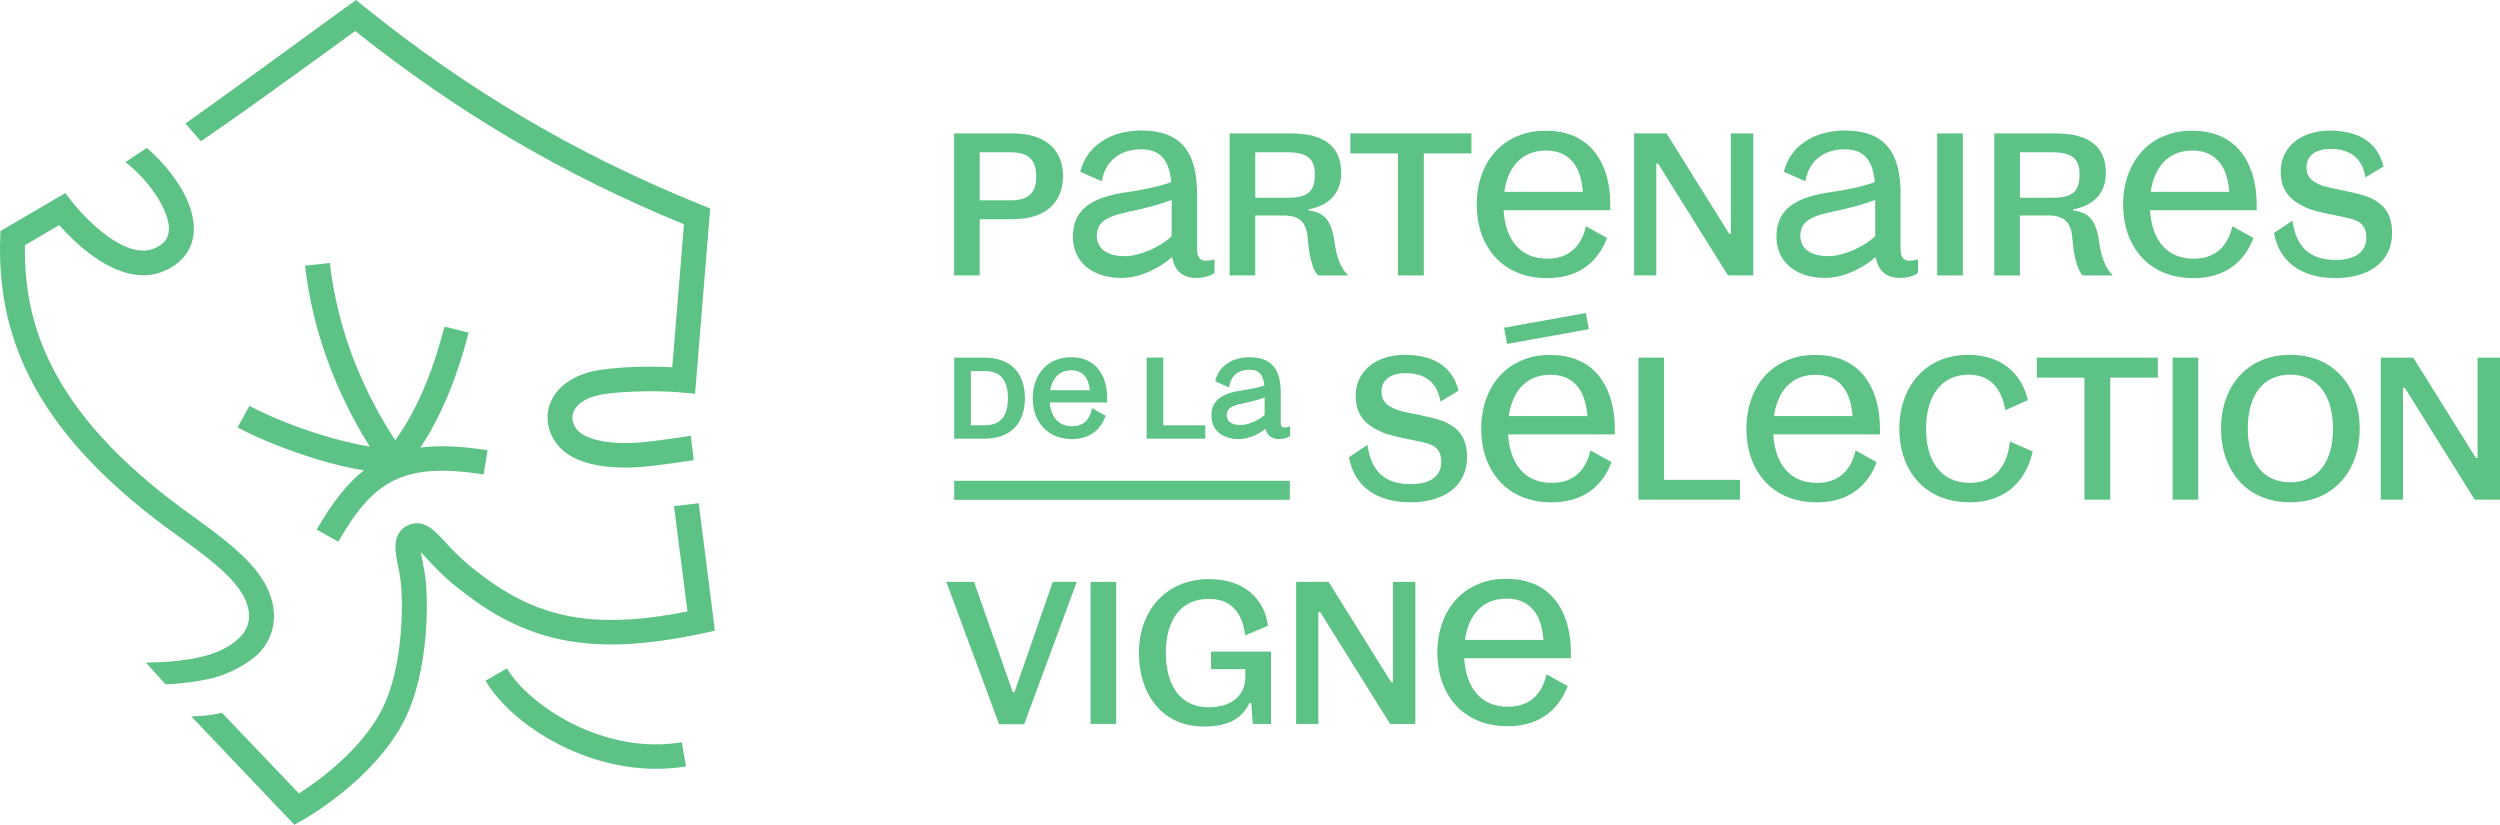 <svg width="194" height="64" viewBox="0 0 194 64" fill="none" xmlns="http://www.w3.org/2000/svg">
<path d="M109.485 37.571C107.512 37.571 106.407 36.629 106.113 34.526L104.684 35.483C105.052 37.615 106.687 38.978 109.455 38.978C111.944 38.978 113.844 37.804 113.844 35.469C113.844 34.062 113.254 33.293 112.253 32.8C111.354 32.351 109.146 32.061 108.439 31.814C107.599 31.495 107.202 31.133 107.202 30.378C107.202 29.624 107.761 28.957 109.057 28.957C110.529 28.957 111.517 29.61 111.782 31.161L113.181 30.321C112.725 28.48 111.296 27.537 109.014 27.537C106.732 27.537 105.2 28.843 105.2 30.698C105.2 32.177 105.922 32.96 107.218 33.525C108.071 33.946 110.399 34.206 111.076 34.525C111.605 34.772 111.842 35.148 111.842 35.845C111.842 36.947 111.003 37.57 109.486 37.57L109.485 37.571Z" fill="#5CC285"/>
<path d="M129.131 27.753H127.144V38.775H135.022V37.238H129.131V27.753Z" fill="#5CC285"/>
<path d="M152.863 37.469C150.595 37.469 149.461 35.758 149.461 33.265C149.461 30.771 150.611 29.074 152.76 29.074C154.41 29.074 155.308 30.089 155.617 31.829L157.369 31.047C156.883 29.016 155.352 27.537 152.744 27.537C149.328 27.537 147.384 30.104 147.384 33.265C147.384 36.425 149.284 38.978 152.848 38.978C155.984 38.978 157.325 36.92 157.736 35.034L155.969 34.265C155.807 35.816 155.071 37.469 152.861 37.469H152.863Z" fill="#5CC285"/>
<path d="M158.057 29.306H161.753V38.775H163.756V29.306H167.452V27.753H158.057V29.306Z" fill="#5CC285"/>
<path d="M170.584 27.753H168.595V38.774H170.584V27.753Z" fill="#5CC285"/>
<path d="M177.727 27.536C174.266 27.536 172.352 30.103 172.352 33.264C172.352 36.424 174.266 38.977 177.727 38.977C181.188 38.977 183.116 36.425 183.116 33.264C183.116 30.102 181.202 27.536 177.727 27.536ZM177.727 37.426C175.592 37.426 174.428 35.845 174.428 33.264C174.428 30.682 175.592 29.073 177.727 29.073C179.862 29.073 181.04 30.682 181.04 33.264C181.04 35.845 179.876 37.426 177.727 37.426Z" fill="#5CC285"/>
<path d="M192.261 27.753V35.541H192.129L187.269 27.753H184.75V38.775H186.474V30.103H186.621L192.041 38.775H194V27.753H192.261Z" fill="#5CC285"/>
<path d="M78.724 53.71H78.591L75.587 45.155H73.436L77.532 56.205H79.475L83.554 45.155H81.698L78.724 53.71Z" fill="#5CC285"/>
<path d="M86.617 45.155H84.628V56.175H86.617V45.155Z" fill="#5CC285"/>
<path d="M93.974 51.927H96.64V52.492C96.64 54.101 95.432 54.884 93.783 54.884C91.632 54.884 90.47 53.231 90.47 50.664C90.47 48.097 91.634 46.474 93.813 46.474C95.478 46.474 96.405 47.474 96.626 49.301L98.393 48.562C98.144 46.532 96.597 44.937 93.843 44.937C90.382 44.937 88.379 47.504 88.379 50.664C88.379 53.825 90.147 56.378 93.416 56.378C95.507 56.378 96.435 55.623 96.966 54.551H97.098L97.215 56.175H98.629V50.564H93.975V51.927H93.974Z" fill="#5CC285"/>
<path d="M108.093 52.941H107.959L103.099 45.155H100.581V56.175H102.304V47.503H102.452L107.872 56.175H109.83V45.155H108.093V52.941Z" fill="#5CC285"/>
<path d="M100.091 37.309H74.045V38.786H100.091V37.309Z" fill="#5CC285"/>
<path d="M80.213 30.128C80.163 30.377 80.139 30.637 80.139 30.901C80.139 32.799 81.361 34.075 83.18 34.075C84.876 34.075 85.533 32.983 85.774 32.333L85.801 32.259L84.741 31.672L84.714 31.792C84.519 32.646 84.006 33.078 83.188 33.078C82.182 33.078 81.556 32.406 81.458 31.23H85.916V30.897C85.915 29.083 85.018 27.903 83.504 27.739C83.462 27.735 83.419 27.732 83.377 27.729C83.282 27.723 83.202 27.719 83.124 27.719C82.731 27.719 82.361 27.78 82.024 27.903C81.085 28.24 80.425 29.051 80.213 30.126V30.128ZM81.495 30.281C81.641 29.431 82.096 28.894 82.782 28.764C82.951 28.736 83.118 28.723 83.385 28.75C83.802 28.809 84.107 29.014 84.317 29.376C84.445 29.607 84.532 29.913 84.575 30.281H81.493H81.495Z" fill="#5CC285"/>
<path d="M117.607 44.952C116.4 44.85 115.591 44.988 114.92 45.244C113.152 45.88 112.038 47.379 111.672 49.237C111.583 49.687 111.536 50.155 111.536 50.639C111.536 53.801 113.437 56.353 117.001 56.353C119.682 56.353 121.051 54.849 121.648 53.235L120.011 52.327C119.712 53.643 118.899 54.844 117.015 54.844C114.885 54.844 113.754 53.331 113.624 51.08H121.901V50.634C121.898 47.695 120.587 45.274 117.605 44.952H117.607ZM113.679 49.658C113.913 47.96 114.788 46.785 116.238 46.512C116.595 46.453 116.923 46.435 117.407 46.484C118.251 46.602 118.861 47.035 119.265 47.73C119.546 48.24 119.711 48.891 119.782 49.658H113.679Z" fill="#5CC285"/>
<path d="M76.025 17.009H78.573C81.254 17.009 82.49 15.602 82.49 13.673C82.49 11.745 81.268 10.353 78.588 10.353H74.038V21.373H76.026V17.009H76.025ZM76.025 11.818H78.47C79.869 11.818 80.414 12.485 80.414 13.689C80.414 14.893 79.883 15.545 78.456 15.545H76.025V11.818Z" fill="#5CC285"/>
<path d="M97.408 16.719H99.573C101.017 16.719 101.4 17.386 101.487 18.59C101.576 19.576 101.664 19.967 101.84 20.548C101.885 20.708 102.09 21.259 102.311 21.375H104.564V21.302C104.181 20.983 103.739 20.113 103.577 18.909C103.326 16.995 102.737 16.502 101.545 16.328V16.24C103.003 15.979 104.077 15.095 104.077 13.427C104.077 11.499 102.928 10.353 100.175 10.353H95.418V21.373H97.407V16.718L97.408 16.719ZM97.408 11.818H99.897C101.459 11.818 102.033 12.341 102.033 13.501C102.033 14.791 101.576 15.343 99.956 15.343H97.408V11.819V11.818Z" fill="#5CC285"/>
<path d="M108.483 21.373H110.486V11.905H114.183V10.353H104.787V11.905H108.483V21.373Z" fill="#5CC285"/>
<path d="M128.528 12.703H128.675L134.094 21.373H136.054V10.353H134.315V18.141H134.183L129.323 10.353H126.805V21.373H128.528V12.703Z" fill="#5CC285"/>
<path d="M152.316 10.353H150.327V21.373H152.316V10.353Z" fill="#5CC285"/>
<path d="M156.747 16.719H158.912C160.356 16.719 160.739 17.386 160.826 18.59C160.915 19.576 161.003 19.967 161.179 20.548C161.224 20.708 161.43 21.259 161.65 21.375H163.903V21.302C163.52 20.983 163.078 20.113 162.916 18.91C162.666 16.996 162.076 16.503 160.884 16.329V16.242C162.342 15.98 163.416 15.096 163.416 13.429C163.416 11.5 162.267 10.354 159.513 10.354H154.757V21.375H156.746V16.719H156.747ZM156.747 11.818H159.236C160.797 11.818 161.371 12.34 161.371 13.501C161.371 14.791 160.915 15.343 159.295 15.343H156.748V11.819L156.747 11.818Z" fill="#5CC285"/>
<path d="M181.266 20.171C179.293 20.171 178.188 19.228 177.894 17.126L176.465 18.082C176.834 20.214 178.468 21.578 181.236 21.578C183.725 21.578 185.625 20.404 185.625 18.068C185.625 16.661 185.035 15.893 184.034 15.4C183.136 14.95 180.927 14.661 180.22 14.413C179.381 14.094 178.983 13.732 178.983 12.978C178.983 12.224 179.543 11.557 180.838 11.557C182.311 11.557 183.298 12.209 183.563 13.761L184.962 12.92C184.506 11.079 183.077 10.137 180.795 10.137C178.514 10.137 176.981 11.442 176.981 13.297C176.981 14.777 177.703 15.559 178.999 16.124C179.853 16.545 182.18 16.805 182.857 17.125C183.387 17.372 183.623 17.748 183.623 18.444C183.623 19.546 182.784 20.169 181.267 20.169L181.266 20.171Z" fill="#5CC285"/>
<path d="M148.841 21.172V20.123C148.68 20.171 148.469 20.234 148.212 20.234C147.759 20.234 147.487 20.02 147.487 19.337V15.053C147.487 11.78 146.224 10.128 143.167 10.128C140.692 10.128 138.891 11.4 138.429 13.327L140.092 14.07C140.385 12.418 141.587 11.586 143.153 11.586C144.719 11.586 145.341 12.528 145.48 14.134C144.692 14.43 143.506 14.706 142.059 14.912C139.327 15.299 137.853 16.23 137.853 18.374C137.853 20.361 139.408 21.568 141.622 21.568C143.179 21.568 144.688 20.703 145.546 19.948C145.59 20.146 145.673 20.475 145.807 20.71C146.049 21.203 146.598 21.568 147.421 21.568C148.001 21.568 148.614 21.393 148.841 21.17V21.172ZM145.516 16.072V18.327C144.61 19.198 143.001 19.877 141.889 19.877C140.397 19.877 139.594 19.208 139.721 18.059C139.853 16.865 141.281 16.622 142.858 16.282C143.911 16.055 144.889 15.747 145.514 15.516V16.073L145.516 16.072Z" fill="#5CC285"/>
<path d="M83.257 18.375C83.257 20.363 84.813 21.569 87.026 21.569C88.584 21.569 90.092 20.704 90.95 19.949C90.995 20.148 91.077 20.476 91.212 20.712C91.454 21.205 92.003 21.569 92.825 21.569C93.406 21.569 94.019 21.394 94.245 21.171V20.122C94.084 20.169 93.874 20.233 93.616 20.233C93.164 20.233 92.892 20.019 92.892 19.335V15.052C92.892 11.778 91.629 10.127 88.572 10.127C86.097 10.127 84.295 11.399 83.833 13.326L85.497 14.069C85.789 12.417 86.991 11.585 88.557 11.585C90.124 11.585 90.745 12.526 90.885 14.133C90.096 14.429 88.91 14.704 87.463 14.911C84.732 15.298 83.257 16.229 83.257 18.372V18.375ZM90.921 15.516V18.328C90.017 19.199 88.407 19.879 87.294 19.879C85.802 19.879 85 19.209 85.126 18.061C85.259 16.866 86.686 16.623 88.263 16.283C89.317 16.056 90.295 15.749 90.92 15.517L90.921 15.516Z" fill="#5CC285"/>
<path d="M120.664 10.182C119.457 10.08 118.648 10.218 117.977 10.474C116.209 11.11 115.095 12.609 114.729 14.468C114.64 14.917 114.593 15.386 114.593 15.87C114.593 19.03 116.494 21.583 120.059 21.583C122.739 21.583 124.108 20.079 124.705 18.465L123.068 17.557C122.769 18.873 121.956 20.074 120.072 20.074C117.942 20.074 116.811 18.562 116.681 16.309H124.958V15.863C124.955 12.924 123.644 10.502 120.663 10.181L120.664 10.182ZM116.735 14.889C116.969 13.191 117.844 12.015 119.294 11.741C119.651 11.682 119.979 11.664 120.463 11.713C121.307 11.831 121.917 12.264 122.321 12.959C122.602 13.469 122.766 14.12 122.838 14.887H116.735V14.889Z" fill="#5CC285"/>
<path d="M174.866 18.466L173.229 17.559C172.929 18.874 172.116 20.076 170.232 20.076C168.102 20.076 166.971 18.563 166.842 16.31H175.118V15.864C175.116 12.925 173.804 10.504 170.823 10.182C169.616 10.08 168.807 10.218 168.136 10.474C166.368 11.11 165.255 12.609 164.888 14.468C164.8 14.917 164.752 15.386 164.752 15.87C164.752 19.03 166.654 21.583 170.218 21.583C172.898 21.583 174.268 20.079 174.865 18.465L174.866 18.466ZM169.455 11.742C169.812 11.683 170.141 11.665 170.624 11.714C171.469 11.832 172.078 12.265 172.482 12.96C172.763 13.47 172.928 14.121 173 14.889H166.897C167.131 13.191 168.005 12.015 169.455 11.741V11.742Z" fill="#5CC285"/>
<path d="M141.59 27.58C140.383 27.478 139.574 27.616 138.903 27.872C137.136 28.508 136.022 30.006 135.656 31.865C135.567 32.315 135.52 32.783 135.52 33.267C135.52 36.429 137.421 38.981 140.985 38.981C143.665 38.981 145.035 37.477 145.632 35.863L143.995 34.955C143.695 36.271 142.882 37.472 140.998 37.472C138.868 37.472 137.737 35.959 137.608 33.708H145.884V33.262C145.881 30.323 144.57 27.901 141.589 27.58H141.59ZM137.663 32.286C137.897 30.588 138.771 29.413 140.221 29.14C140.578 29.081 140.906 29.063 141.39 29.112C142.235 29.23 142.844 29.663 143.248 30.358C143.529 30.868 143.694 31.519 143.766 32.286H137.663Z" fill="#5CC285"/>
<path d="M99.991 33.118C99.909 33.143 99.807 33.172 99.684 33.172C99.534 33.172 99.386 33.141 99.386 32.779V30.469C99.386 28.593 98.616 27.72 96.962 27.72C95.615 27.72 94.577 28.426 94.316 29.516L94.299 29.589L95.375 30.07L95.396 29.954C95.538 29.15 96.107 28.689 96.955 28.689C97.684 28.689 98.021 29.045 98.112 29.911C97.685 30.063 97.064 30.201 96.353 30.301C94.729 30.532 94.004 31.136 94.004 32.259C94.004 33.383 94.858 34.073 96.13 34.073C96.921 34.073 97.692 33.677 98.194 33.274C98.228 33.394 98.264 33.489 98.305 33.56C98.466 33.887 98.813 34.073 99.259 34.073C99.599 34.073 99.95 33.972 100.091 33.833L100.118 33.806V33.202L100.113 33.081L99.994 33.115L99.991 33.118ZM98.137 30.848V32.196C97.667 32.632 96.84 32.98 96.274 32.98C95.852 32.98 95.535 32.877 95.358 32.683C95.224 32.538 95.171 32.34 95.197 32.101C95.257 31.554 95.921 31.412 96.69 31.249L96.817 31.222C97.251 31.128 97.735 30.991 98.137 30.85V30.848Z" fill="#5CC285"/>
<path d="M121.012 27.58C119.805 27.478 118.996 27.616 118.325 27.872C116.557 28.508 115.443 30.006 115.077 31.865C114.988 32.315 114.941 32.783 114.941 33.267C114.941 36.429 116.843 38.981 120.407 38.981C123.087 38.981 124.456 37.477 125.054 35.863L123.417 34.955C123.117 36.271 122.304 37.472 120.42 37.472C118.29 37.472 117.159 35.959 117.029 33.708H125.306V33.262C125.303 30.323 123.992 27.901 121.011 27.58H121.012ZM117.084 32.286C117.318 30.588 118.193 29.413 119.643 29.14C120 29.081 120.328 29.063 120.812 29.112C121.657 29.23 122.266 29.663 122.67 30.358C122.951 30.868 123.116 31.519 123.188 32.286H117.084Z" fill="#5CC285"/>
<path d="M79.533 30.897C79.533 28.899 78.388 27.753 76.39 27.753H74.045V34.041H76.39C78.388 34.041 79.533 32.895 79.533 30.897ZM78.214 30.897C78.214 32.312 77.628 33 76.421 33H75.338V28.796H76.421C77.627 28.796 78.214 29.484 78.214 30.899V30.897Z" fill="#5CC285"/>
<path d="M88.981 27.753V34.041H93.531V33.007H90.269V27.753H88.981Z" fill="#5CC285"/>
<path d="M123.06 24.289L116.714 25.432L116.948 26.689L123.293 25.546L123.06 24.289Z" fill="#5CC285"/>
<path d="M39.338 51.862L37.672 52.824C38.836 54.777 41.136 56.709 43.824 57.992C46.129 59.091 48.587 59.661 50.94 59.661C51.719 59.661 52.487 59.598 53.234 59.472L52.906 57.598C46.969 58.606 41.115 54.846 39.338 51.862Z" fill="#5CC285"/>
<path d="M20.01 50.768C21.05 49.743 21.471 48.324 21.164 46.871C20.663 44.506 18.613 42.664 15.003 40.092C9.95 36.491 6.477 32.899 4.386 29.112C2.661 25.982 1.876 22.766 1.934 19.029L4.597 17.47C5.715 18.739 8.357 21.359 11.123 21.359C11.877 21.359 12.642 21.163 13.386 20.692C14.447 20.02 15.02 19.023 15.043 17.807C15.082 15.666 13.379 13.198 11.396 11.473L9.734 12.577C11.864 14.262 13.135 16.506 13.111 17.774C13.101 18.348 12.856 18.768 12.342 19.093C9.639 20.806 5.63 15.715 5.592 15.664L5.072 14.981L0.035 17.927L0.017 18.446C-0.135 22.699 0.74 26.485 2.689 30.019C4.92 34.063 8.577 37.862 13.871 41.633C17.087 43.925 18.901 45.5 19.273 47.259C19.447 48.083 19.223 48.849 18.645 49.423C17.491 50.566 15.962 50.968 14.471 51.189C12.821 51.434 11.32 51.411 11.32 51.411L12.839 53.1C13.626 53.1 14.989 52.939 16.103 52.712C17.735 52.38 19.328 51.439 20.011 50.767L20.01 50.768Z" fill="#5CC285"/>
<path d="M54.221 39.05L52.303 39.278L53.346 47.449C49.567 48.197 46.591 48.304 44.036 47.788C41.421 47.26 39.088 46.068 36.473 43.925C35.609 43.217 35.005 42.558 34.52 42.03C33.702 41.138 32.855 40.217 31.632 40.776C31.281 40.936 30.694 41.362 30.688 42.419C30.685 42.892 30.79 43.422 30.901 43.983C30.979 44.377 31.06 44.783 31.106 45.183C31.247 46.387 31.408 51.592 29.627 55.081C28.018 58.235 24.62 60.658 23.198 61.574L17.217 55.307C16.313 55.566 14.846 55.592 14.846 55.592L22.841 64L23.51 63.624C23.735 63.498 29.034 60.483 31.355 55.934C33.317 52.09 33.216 46.589 33.027 44.964C32.972 44.489 32.879 44.026 32.798 43.617C32.752 43.387 32.695 43.098 32.657 42.844C32.797 42.987 32.95 43.154 33.087 43.304C33.585 43.847 34.268 44.591 35.238 45.387C38.11 47.741 40.704 49.056 43.648 49.651C46.667 50.261 50.152 50.095 54.619 49.128L55.475 48.942L54.221 39.049V39.05Z" fill="#5CC285"/>
<path d="M27.563 2.407C35.549 8.759 43.69 13.546 53.075 17.407L52.169 28.498C51.005 28.437 48.953 28.398 46.778 28.673C44.796 28.922 43.328 29.831 42.747 31.168C42.288 32.223 42.452 33.437 43.184 34.416C44.344 35.966 46.734 36.286 48.514 36.286C49.121 36.286 49.657 36.249 50.05 36.21C51.226 36.094 52.888 35.852 53.835 35.71L53.61 33.82C52.694 33.959 51.007 34.206 49.857 34.319C47.842 34.517 45.477 34.276 44.738 33.289C44.408 32.846 44.331 32.358 44.523 31.917C44.826 31.217 45.739 30.724 47.023 30.561C50.056 30.179 52.927 30.458 52.955 30.462L53.937 30.561L55.112 16.18L54.46 15.916C44.752 11.988 36.408 7.079 28.203 0.469L27.621 0L27.017 0.44C16.596 8.036 14.958 9.188 14.388 9.577L15.581 10.957C15.657 10.913 17.471 9.755 27.563 2.409V2.407Z" fill="#5CC285"/>
<path d="M24.572 41.096L26.25 42.036C27.74 39.455 28.971 38.087 30.502 37.315C32.18 36.468 34.348 36.316 37.531 36.818L37.837 34.94C35.79 34.617 34.089 34.543 32.623 34.731C32.638 34.709 32.653 34.688 32.669 34.664C33.782 32.984 34.62 31.157 35.306 29.279C35.621 28.379 35.919 27.466 36.166 26.547L36.368 25.814L34.495 25.345C34.185 26.506 33.839 27.685 33.422 28.812C32.729 30.703 31.846 32.53 30.671 34.167C29.472 32.339 28.451 30.395 27.635 28.375C26.593 25.823 25.917 23.134 25.59 20.405L23.671 20.618C24.246 25.593 26.018 30.399 28.694 34.649C27.347 34.439 25.998 34.077 24.709 33.678C22.872 33.096 21.049 32.383 19.348 31.496L18.439 33.175C19.356 33.655 20.29 34.076 21.238 34.458C23.515 35.345 25.828 36.115 28.243 36.499C26.966 37.493 25.812 38.949 24.572 41.097V41.096Z" fill="#5CC285"/>
</svg>
